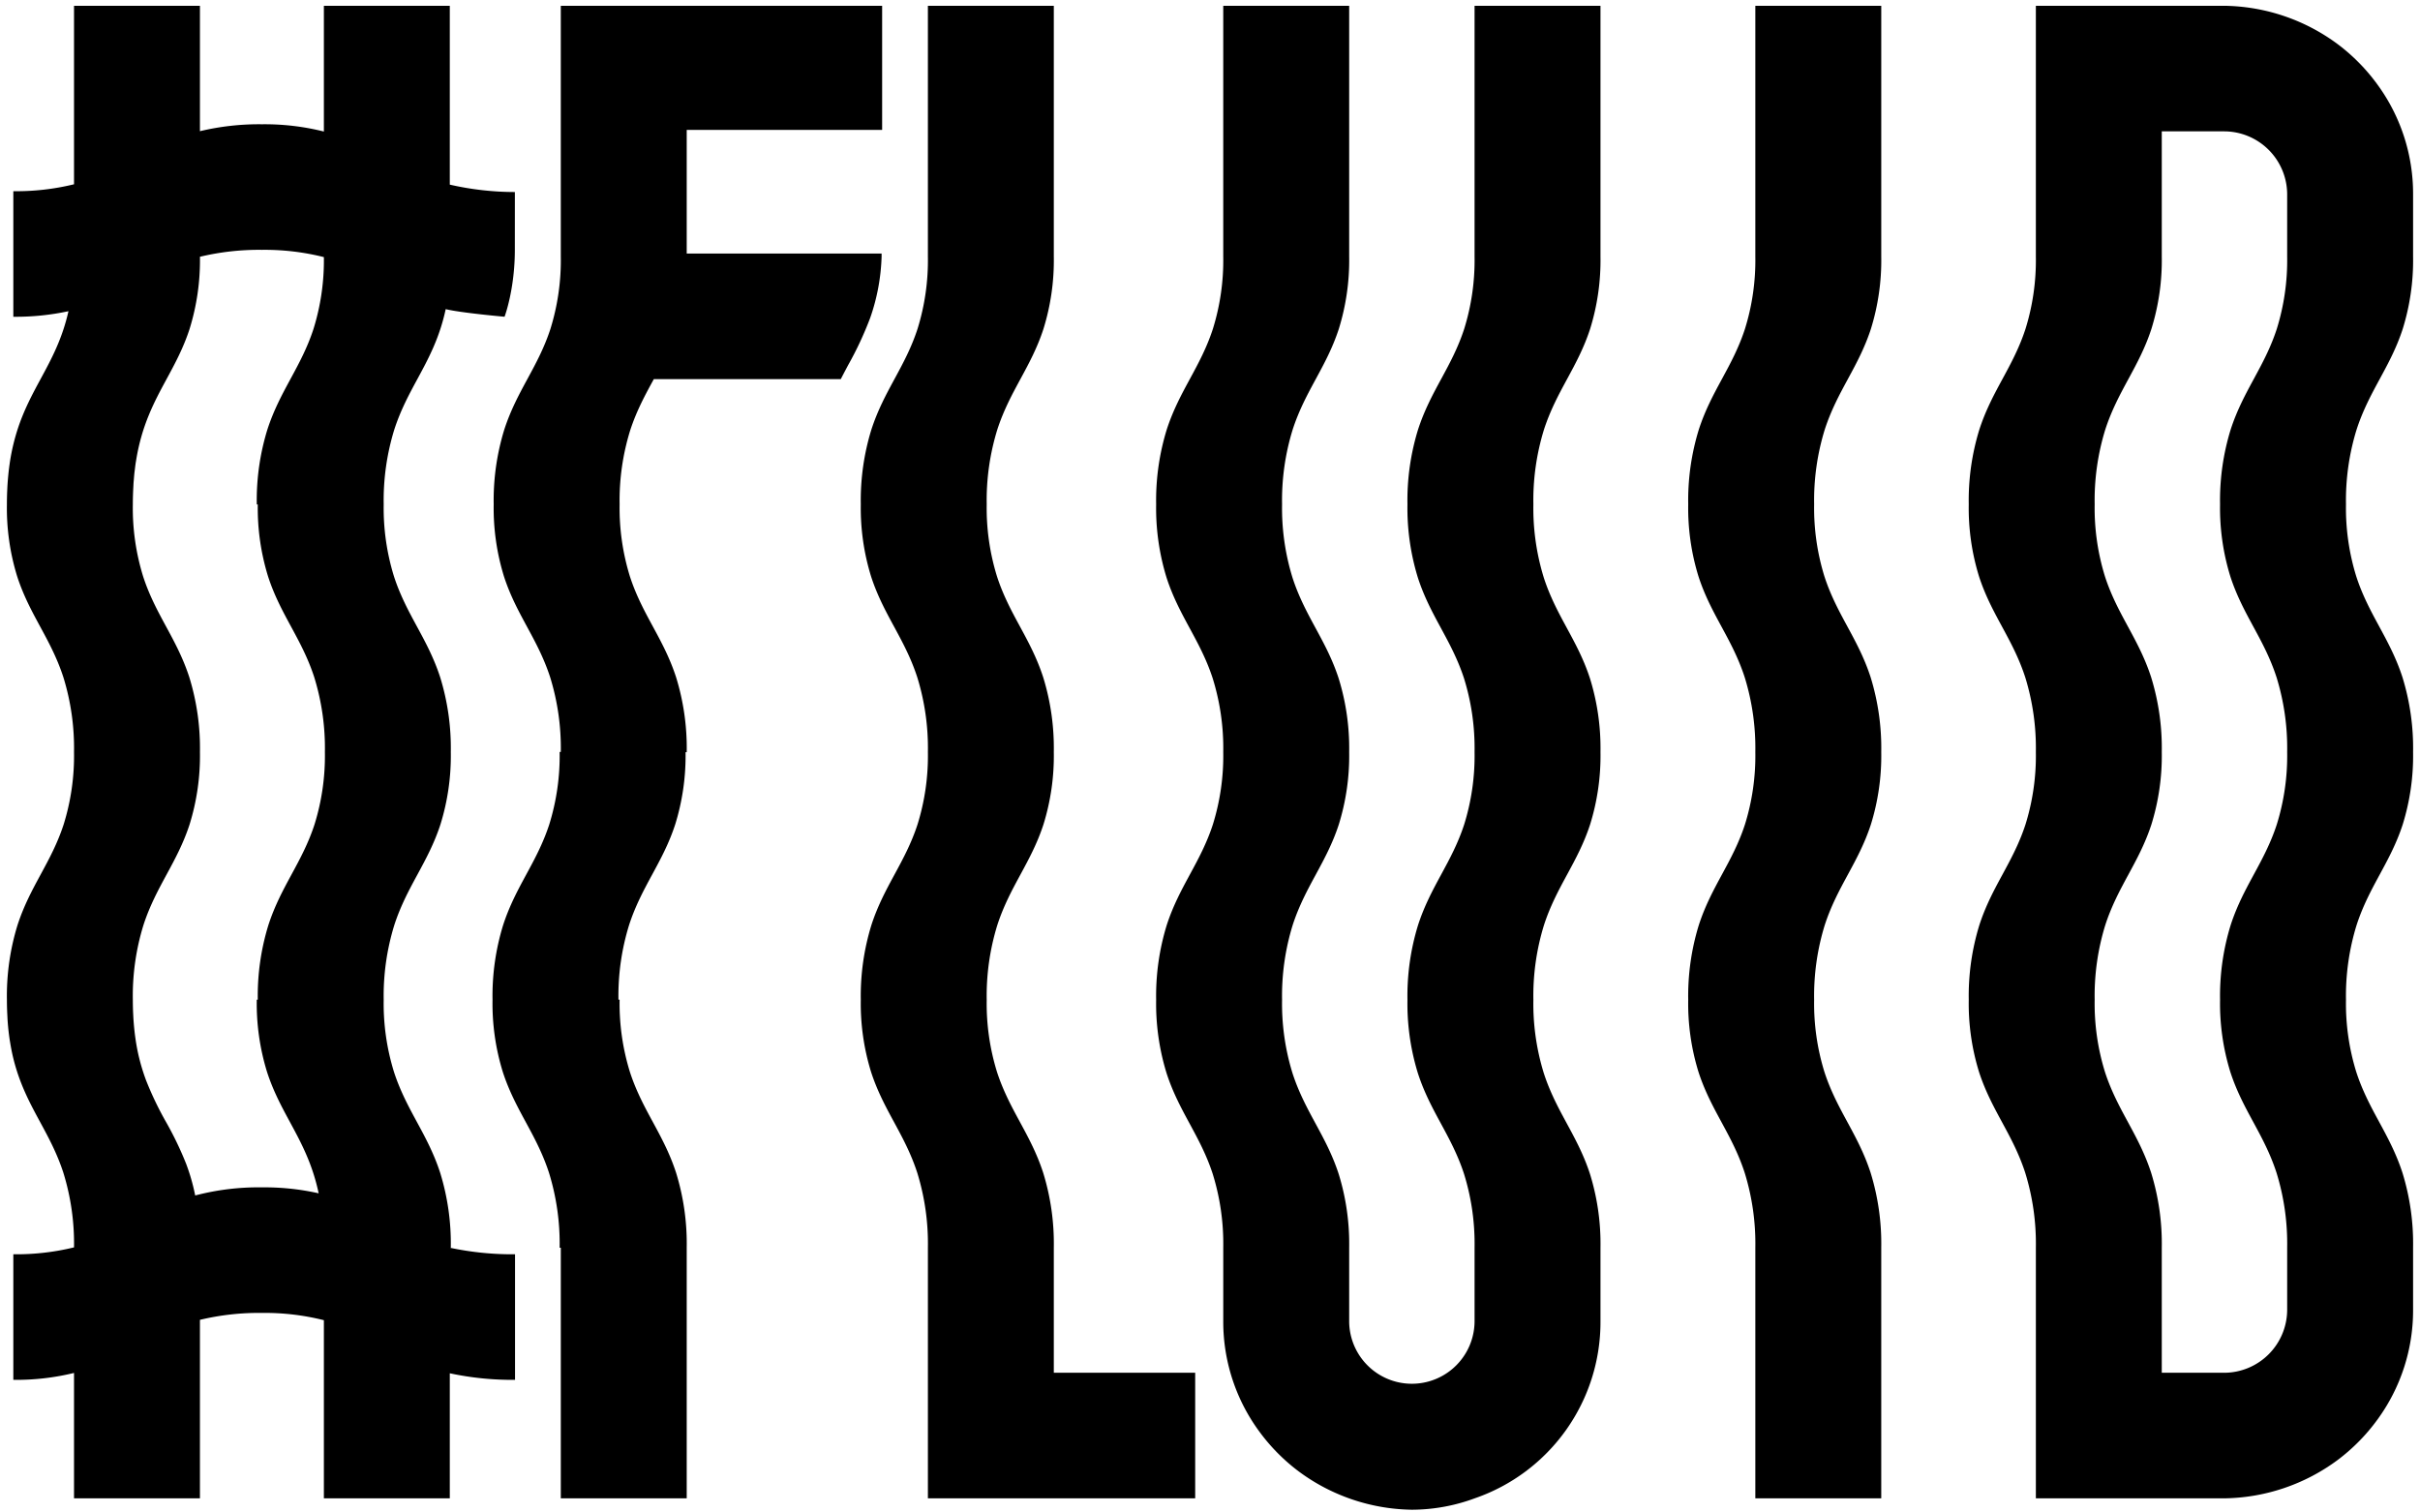 <?xml version="1.0" encoding="UTF-8"?>
<svg xmlns="http://www.w3.org/2000/svg" preserveAspectRatio="none" id="Layer_1" data-name="Layer 1" viewBox="0 0 907.087 566.929">
  <path d="M892.021,142.014c3.071-5.668,6.246-11.528,8.583-18.696a86.688,86.688,0,0,0,3.892-27.163V72.671a69.36,69.36,0,0,0-13.322-40.927A71.294,71.294,0,0,0,876.252,16.564,72.877,72.877,0,0,0,833.797,2.168H763.1V96.155a86.602,86.602,0,0,1-3.887,27.132c-2.335,7.16-5.508,13.016-8.576,18.68-3.116,5.75-6.337,11.695-8.718,19.047a89.952,89.952,0,0,0-3.974,28.012,86.675,86.675,0,0,0,3.892,27.161c2.337,7.168,5.513,13.029,8.583,18.697,3.114,5.746,6.332,11.686,8.712,19.03a89.846,89.846,0,0,1,3.969,27.982,86.596,86.596,0,0,1-3.887,27.131c-2.335,7.16-5.508,13.017-8.576,18.681-3.116,5.75-6.337,11.695-8.718,19.047a89.958,89.958,0,0,0-3.974,28.013,86.685,86.685,0,0,0,3.892,27.162c2.337,7.167,5.513,13.028,8.583,18.696,3.114,5.746,6.332,11.686,8.712,19.03a89.846,89.846,0,0,1,3.969,27.982v93.988h70.697A72.886,72.886,0,0,0,876.252,547.23a71.318,71.318,0,0,0,14.921-15.181,69.363,69.363,0,0,0,13.322-40.927V467.638a89.958,89.958,0,0,0-3.974-28.013c-2.382-7.351-5.603-13.297-8.717-19.047-3.069-5.664-6.242-11.52-8.576-18.68a86.601,86.601,0,0,1-3.887-27.131,89.846,89.846,0,0,1,3.969-27.982c2.38-7.343,5.598-13.285,8.711-19.03,3.071-5.668,6.246-11.529,8.583-18.697a86.681,86.681,0,0,0,3.892-27.162,89.958,89.958,0,0,0-3.974-28.013c-2.382-7.351-5.603-13.297-8.717-19.047-3.069-5.664-6.242-11.52-8.576-18.68a86.605,86.605,0,0,1-3.887-27.131,89.848,89.848,0,0,1,3.969-27.982C885.69,153.702,888.908,147.76,892.021,142.014Zm-47.403,92.87c3.113,5.746,6.331,11.686,8.711,19.03a89.845,89.845,0,0,1,3.969,27.982,86.597,86.597,0,0,1-3.887,27.131c-2.334,7.16-5.507,13.017-8.576,18.681-3.115,5.75-6.336,11.695-8.718,19.047a89.958,89.958,0,0,0-3.974,28.013,86.685,86.685,0,0,0,3.892,27.162c2.337,7.167,5.512,13.028,8.583,18.696,3.113,5.746,6.331,11.686,8.711,19.03a89.845,89.845,0,0,1,3.969,27.982v23.485a23.677,23.677,0,0,1-23.5,23.435H810.297V467.638a89.958,89.958,0,0,0-3.974-28.013c-2.382-7.351-5.603-13.297-8.718-19.047-3.069-5.664-6.242-11.52-8.576-18.68a86.601,86.601,0,0,1-3.887-27.131,89.845,89.845,0,0,1,3.969-27.982c2.38-7.343,5.598-13.285,8.711-19.03,3.071-5.668,6.246-11.529,8.583-18.697a86.681,86.681,0,0,0,3.892-27.162,89.958,89.958,0,0,0-3.974-28.013c-2.382-7.351-5.603-13.297-8.718-19.047-3.069-5.664-6.242-11.52-8.576-18.68a86.605,86.605,0,0,1-3.887-27.131,89.847,89.847,0,0,1,3.969-27.982c2.38-7.343,5.598-13.284,8.711-19.03,3.071-5.668,6.246-11.528,8.583-18.696a86.688,86.688,0,0,0,3.892-27.163V49.236h23.5a23.677,23.677,0,0,1,23.5,23.435V96.155a86.602,86.602,0,0,1-3.887,27.132c-2.334,7.16-5.508,13.016-8.576,18.68-3.115,5.75-6.336,11.695-8.718,19.047a89.953,89.953,0,0,0-3.974,28.012,86.674,86.674,0,0,0,3.892,27.161C838.372,223.355,841.547,229.216,844.618,234.884Z"></path>
  <path d="M330.451,96.155V95.039H257.403V48.703H330.65V2.168H210.205V96.155a86.602,86.602,0,0,1-3.887,27.132c-2.335,7.16-5.508,13.016-8.576,18.68-3.116,5.75-6.337,11.695-8.718,19.047a89.953,89.953,0,0,0-3.974,28.012,86.674,86.674,0,0,0,3.892,27.161c2.337,7.168,5.513,13.029,8.583,18.697,3.114,5.746,6.332,11.686,8.712,19.03a89.809,89.809,0,0,1,3.969,27.932H209.769v.05a86.596,86.596,0,0,1-3.887,27.131c-2.335,7.16-5.507,13.017-8.576,18.681-3.115,5.75-6.336,11.695-8.718,19.047a89.958,89.958,0,0,0-3.974,28.013,86.685,86.685,0,0,0,3.892,27.162c2.337,7.167,5.512,13.028,8.583,18.696,3.113,5.746,6.331,11.686,8.711,19.03a89.846,89.846,0,0,1,3.969,27.982v.05h.436v93.938h47.198V467.638a89.958,89.958,0,0,0-3.974-28.013c-2.383-7.351-5.603-13.297-8.718-19.047-3.068-5.664-6.241-11.52-8.576-18.68a86.601,86.601,0,0,1-3.887-27.131v-.05h-.435a89.813,89.813,0,0,1,3.969-27.932c2.38-7.343,5.598-13.285,8.711-19.03,3.071-5.668,6.246-11.529,8.583-18.697a86.648,86.648,0,0,0,3.892-27.113h.436v-.05a89.958,89.958,0,0,0-3.974-28.013c-2.383-7.351-5.603-13.297-8.718-19.047-3.068-5.664-6.241-11.52-8.576-18.68a86.605,86.605,0,0,1-3.887-27.131,88.451,88.451,0,0,1,4.012-27.872c2.404-7.324,5.661-13.284,8.813-19.047h70.074l.015-.027c.901-1.757,1.835-3.513,2.739-5.211a129.881,129.881,0,0,0,8.246-17.638A76.289,76.289,0,0,0,330.451,96.155Z"></path>
  <path d="M168.615,467.687h.359v-.05a89.958,89.958,0,0,0-3.974-28.013c-2.383-7.351-5.603-13.297-8.718-19.047-3.068-5.664-6.241-11.52-8.576-18.68a86.601,86.601,0,0,1-3.887-27.131,89.845,89.845,0,0,1,3.969-27.982c2.38-7.343,5.598-13.285,8.712-19.03,3.07-5.668,6.246-11.529,8.583-18.697a86.681,86.681,0,0,0,3.892-27.162,89.958,89.958,0,0,0-3.974-28.013c-2.383-7.351-5.603-13.297-8.718-19.047-3.068-5.664-6.241-11.52-8.576-18.68a86.605,86.605,0,0,1-3.887-27.131,89.963,89.963,0,0,1,3.967-27.989c2.379-7.346,5.596-13.291,8.708-19.041,4.055-7.493,8.249-15.241,10.566-26.117,5.66,1.395,21.859,2.83,22.022,2.844l.038.003.014-.035c.038-.1,3.841-10.202,3.841-25.041l.013-21.619v-.05h-.05A109.814,109.814,0,0,1,168.598,69.206V2.168H121.4v47.137a90.871,90.871,0,0,0-23.228-2.723,95.249,95.249,0,0,0-23.228,2.59V2.168H27.746v66.908A91.222,91.222,0,0,1,5.044,71.667H4.995v47.068H5.044a93.599,93.599,0,0,0,20.618-2.089c-2.342,10.445-6.429,18.002-10.383,25.311-3.108,5.746-6.321,11.688-8.702,19.027-.03.092-.059.186-.088.281-.02.066-.041.131-.062.196-.216.682-.432,1.403-.642,2.142q-.1.352-.198.71c-.189.695-.374,1.413-.548,2.133-.021.089-.043.178-.065.267-.038.152-.075.304-.111.459-.216.933-.404,1.815-.575,2.698-.008.041-.017.082-.025.122-.01.043-.018.087-.027.132-.188.981-.369,2.039-.538,3.147-.021.145-.042.295-.061.444-.015.107-.028.214-.044.319-.124.865-.23,1.684-.324,2.504-.042.361-.079.733-.116,1.102l-.006.054c-.077.749-.148,1.537-.211,2.343-.033.423-.065.849-.094,1.281-.049.753-.093,1.593-.134,2.568l-.017.373c-.013.272-.025.543-.034.821-.046,1.417-.067,2.709-.067,3.949a86.675,86.675,0,0,0,3.892,27.161c2.337,7.168,5.513,13.029,8.583,18.697,3.114,5.746,6.332,11.686,8.712,19.03a89.846,89.846,0,0,1,3.969,27.982,86.597,86.597,0,0,1-3.887,27.131c-2.335,7.16-5.508,13.017-8.576,18.681-3.116,5.75-6.337,11.695-8.718,19.047a89.958,89.958,0,0,0-3.974,28.013c0,1.823.05,3.669.16,5.807.011.206.02.414.03.62.026.554.052,1.127.093,1.667.001.016.002.031.005.058.179,2.44.445,4.827.792,7.096.019.124.042.244.063.363.019.102.038.203.054.308.33,2.033.709,3.945,1.124,5.683l.014.05c2.376,9.873,6.322,17.158,10.139,24.204,3.111,5.743,6.327,11.681,8.706,19.018a89.753,89.753,0,0,1,3.974,27.912A91.23,91.23,0,0,1,5.044,470.144H4.995v47.068H5.044a91.41,91.41,0,0,0,22.702-2.587v47H74.943v-66.904A95.072,95.072,0,0,1,98.172,492.126a90.724,90.724,0,0,1,23.228,2.727v66.772H168.598v-46.871A112.043,112.043,0,0,0,193,517.212h.05V470.144H193A111.925,111.925,0,0,1,168.615,467.687ZM96.244,374.718v.05a86.792,86.792,0,0,0,3.89,27.169c2.336,7.172,5.51,13.037,8.58,18.708,4.115,7.604,8.368,15.464,10.731,26.646a92.958,92.958,0,0,0-21.274-2.232,93.498,93.498,0,0,0-25.005,3.044c-.497-2.486-1.095-4.86-1.826-7.254l-.027-.091c-.02-.071-.042-.141-.063-.211-.206-.661-.423-1.327-.665-2.036l-.113-.328c-.245-.706-.49-1.383-.729-2.017l-.033-.083A126.578,126.578,0,0,0,62.249,420.584a123.064,123.064,0,0,1-7.556-15.785c-.028-.076-.055-.153-.084-.23-.029-.084-.059-.168-.09-.251-.236-.645-.466-1.303-.683-1.957-.08-.24-.158-.483-.237-.725-.189-.584-.384-1.219-.578-1.885l-.076-.261q-.077-.259-.151-.522c-.185-.666-.367-1.361-.554-2.122-.023-.094-.048-.187-.072-.281-.03-.117-.06-.233-.088-.352-.239-1.008-.448-1.965-.637-2.926-.006-.03-.012-.062-.017-.094l-.015-.078c-.172-.888-.334-1.818-.495-2.843-.032-.206-.062-.417-.091-.629-.017-.121-.034-.243-.05-.362-.115-.783-.211-1.51-.294-2.221-.05-.412-.095-.838-.134-1.213-.077-.751-.146-1.501-.205-2.227l-.013-.156c-.03-.375-.06-.751-.085-1.134-.049-.715-.089-1.485-.134-2.5l-.015-.305c-.015-.289-.028-.579-.038-.878-.046-1.379-.068-2.647-.068-3.877a89.846,89.846,0,0,1,3.969-27.982c2.38-7.343,5.598-13.285,8.712-19.03,3.07-5.668,6.246-11.529,8.583-18.697a86.681,86.681,0,0,0,3.892-27.162,89.958,89.958,0,0,0-3.974-28.013c-2.383-7.351-5.603-13.297-8.718-19.047-3.068-5.664-6.241-11.52-8.576-18.68a86.605,86.605,0,0,1-3.887-27.131c0-1.958.056-3.945.176-6.25.013-.231.023-.465.035-.699.02-.44.042-.896.072-1.325.012-.162.027-.317.042-.472.012-.119.024-.238.034-.362.087-1.113.165-2.037.263-2.933.021-.193.047-.377.072-.562.02-.145.04-.289.058-.438l.023-.194c.094-.781.191-1.589.306-2.35.015-.1.032-.197.05-.294.017-.094.033-.186.049-.283,2.123-13.512,6.892-22.321,11.505-30.841,3.067-5.666,6.239-11.525,8.575-18.688a86.656,86.656,0,0,0,3.896-27.092,95.107,95.107,0,0,1,23.228-2.595,90.735,90.735,0,0,1,23.225,2.726,86.351,86.351,0,0,1-3.907,26.965c-2.332,7.133-5.495,12.974-8.555,18.623-3.115,5.751-6.335,11.697-8.717,19.049a89.965,89.965,0,0,0-3.973,28.014v.05h.377a86.641,86.641,0,0,0,3.892,27.112c2.337,7.168,5.513,13.029,8.583,18.697,3.113,5.746,6.332,11.686,8.712,19.03a89.846,89.846,0,0,1,3.969,27.982,86.596,86.596,0,0,1-3.887,27.131c-2.335,7.16-5.508,13.017-8.576,18.681-3.116,5.75-6.337,11.695-8.718,19.047a89.893,89.893,0,0,0-3.974,27.963Z"></path>
  <path d="M657.948,96.155a86.573,86.573,0,0,1-3.888,27.132c-2.334,7.16-5.507,13.016-8.576,18.68-3.115,5.75-6.336,11.695-8.718,19.047a89.952,89.952,0,0,0-3.974,28.012,86.675,86.675,0,0,0,3.892,27.161c2.337,7.168,5.513,13.029,8.584,18.697,3.113,5.746,6.332,11.686,8.712,19.03a89.846,89.846,0,0,1,3.969,27.982,86.597,86.597,0,0,1-3.887,27.131c-2.335,7.16-5.508,13.017-8.577,18.681-3.115,5.75-6.336,11.695-8.718,19.047a89.958,89.958,0,0,0-3.974,28.013,86.685,86.685,0,0,0,3.892,27.162c2.337,7.167,5.513,13.028,8.584,18.696,3.113,5.746,6.332,11.686,8.712,19.03a89.846,89.846,0,0,1,3.969,27.982v93.988h47.197V467.638a89.958,89.958,0,0,0-3.974-28.013c-2.383-7.351-5.603-13.297-8.718-19.047-3.068-5.664-6.241-11.52-8.576-18.68a86.601,86.601,0,0,1-3.887-27.131,89.846,89.846,0,0,1,3.969-27.982c2.38-7.343,5.598-13.285,8.712-19.03,3.07-5.668,6.246-11.529,8.583-18.697a86.681,86.681,0,0,0,3.892-27.162,89.958,89.958,0,0,0-3.974-28.013c-2.383-7.351-5.603-13.297-8.718-19.047-3.068-5.664-6.241-11.52-8.576-18.68a86.605,86.605,0,0,1-3.887-27.131,89.848,89.848,0,0,1,3.969-27.982c2.38-7.343,5.598-13.284,8.712-19.03,3.07-5.668,6.246-11.528,8.583-18.696a86.688,86.688,0,0,0,3.892-27.163V2.168H657.948Z"></path>
  <path d="M552.709,96.155a86.602,86.602,0,0,1-3.887,27.132c-2.335,7.16-5.508,13.016-8.576,18.68-3.116,5.75-6.337,11.695-8.718,19.047a89.952,89.952,0,0,0-3.974,28.012,88.318,88.318,0,0,0,3.933,27.587c2.359,7.259,5.557,13.163,8.651,18.872,3.09,5.706,6.286,11.605,8.644,18.856a88.234,88.234,0,0,1,3.928,27.555,86.597,86.597,0,0,1-3.887,27.131c-2.335,7.16-5.508,13.017-8.576,18.681-3.116,5.75-6.337,11.695-8.718,19.047a89.958,89.958,0,0,0-3.974,28.013,88.318,88.318,0,0,0,3.933,27.587c2.359,7.259,5.557,13.163,8.651,18.872,3.09,5.706,6.286,11.605,8.644,18.856a88.234,88.234,0,0,1,3.928,27.555V495.392a23.501,23.501,0,0,1-47,0V467.638a88.318,88.318,0,0,0-3.933-27.587c-2.359-7.259-5.557-13.163-8.651-18.872-3.09-5.706-6.286-11.605-8.644-18.856a88.234,88.234,0,0,1-3.928-27.555,89.846,89.846,0,0,1,3.969-27.982c2.38-7.343,5.598-13.285,8.712-19.03,3.07-5.668,6.246-11.529,8.583-18.697a86.681,86.681,0,0,0,3.892-27.162,88.318,88.318,0,0,0-3.933-27.587c-2.359-7.259-5.557-13.163-8.651-18.872-3.09-5.706-6.286-11.605-8.644-18.856a88.234,88.234,0,0,1-3.928-27.555,89.846,89.846,0,0,1,3.969-27.982c2.38-7.343,5.598-13.284,8.712-19.03,3.07-5.668,6.246-11.528,8.583-18.697a86.683,86.683,0,0,0,3.892-27.162V2.168H458.511V96.155a86.602,86.602,0,0,1-3.887,27.132c-2.334,7.16-5.507,13.016-8.576,18.68-3.115,5.75-6.336,11.695-8.718,19.047a89.982,89.982,0,0,0-3.973,28.012,88.318,88.318,0,0,0,3.933,27.587c2.359,7.259,5.557,13.163,8.65,18.872,3.091,5.706,6.287,11.605,8.644,18.856a88.234,88.234,0,0,1,3.928,27.555,86.597,86.597,0,0,1-3.887,27.131c-2.334,7.16-5.507,13.017-8.576,18.681-3.115,5.75-6.336,11.695-8.718,19.047a89.958,89.958,0,0,0-3.974,28.013,88.318,88.318,0,0,0,3.933,27.587c2.359,7.259,5.557,13.163,8.65,18.872,3.091,5.706,6.287,11.605,8.644,18.856a88.234,88.234,0,0,1,3.928,27.555V495.392A69.361,69.361,0,0,0,471.833,536.319a71.296,71.296,0,0,0,14.921,15.181,72.886,72.886,0,0,0,42.455,14.395,68.366,68.366,0,0,0,23.566-4.273A69.866,69.866,0,0,0,599.907,495.392V467.638a88.318,88.318,0,0,0-3.933-27.587c-2.359-7.259-5.557-13.163-8.651-18.872-3.09-5.706-6.286-11.605-8.644-18.856a88.234,88.234,0,0,1-3.928-27.555,89.846,89.846,0,0,1,3.969-27.982c2.38-7.343,5.598-13.285,8.712-19.03,3.07-5.668,6.246-11.529,8.583-18.697a86.681,86.681,0,0,0,3.892-27.162,88.318,88.318,0,0,0-3.933-27.587c-2.359-7.259-5.557-13.163-8.651-18.872-3.09-5.706-6.286-11.605-8.644-18.856a88.234,88.234,0,0,1-3.928-27.555,89.846,89.846,0,0,1,3.969-27.982c2.38-7.343,5.598-13.284,8.712-19.03,3.07-5.668,6.246-11.528,8.583-18.697a86.683,86.683,0,0,0,3.892-27.162V2.168H552.709Z"></path>
  <path d="M395.001,467.638a89.958,89.958,0,0,0-3.974-28.013c-2.382-7.351-5.603-13.297-8.718-19.047-3.069-5.664-6.242-11.52-8.576-18.68a86.605,86.605,0,0,1-3.887-27.131,89.845,89.845,0,0,1,3.969-27.982c2.38-7.344,5.598-13.285,8.711-19.03,3.071-5.668,6.246-11.529,8.583-18.696A86.647,86.647,0,0,0,395,281.946h.001v-.098H395a89.917,89.917,0,0,0-3.973-27.964c-2.382-7.351-5.603-13.297-8.718-19.047-3.069-5.664-6.242-11.52-8.576-18.68a86.605,86.605,0,0,1-3.887-27.131,89.845,89.845,0,0,1,3.969-27.982c2.38-7.343,5.598-13.284,8.711-19.03,3.071-5.668,6.246-11.528,8.583-18.697a86.681,86.681,0,0,0,3.892-27.162V2.168H347.803V96.155a86.602,86.602,0,0,1-3.887,27.132c-2.334,7.16-5.508,13.016-8.576,18.68-3.115,5.75-6.336,11.695-8.718,19.047a89.982,89.982,0,0,0-3.973,28.012,86.674,86.674,0,0,0,3.892,27.161c2.337,7.168,5.512,13.029,8.583,18.697,3.113,5.746,6.331,11.686,8.711,19.03a89.846,89.846,0,0,1,3.969,27.982v.001a86.605,86.605,0,0,1-3.887,27.131c-2.334,7.159-5.507,13.016-8.576,18.68-3.115,5.75-6.336,11.695-8.718,19.047a89.958,89.958,0,0,0-3.974,28.013,86.685,86.685,0,0,0,3.892,27.162c2.337,7.167,5.512,13.028,8.583,18.696,3.113,5.746,6.331,11.686,8.711,19.03a89.846,89.846,0,0,1,3.969,27.982v93.988H447.992V514.557H395.001Z"></path>
</svg>

